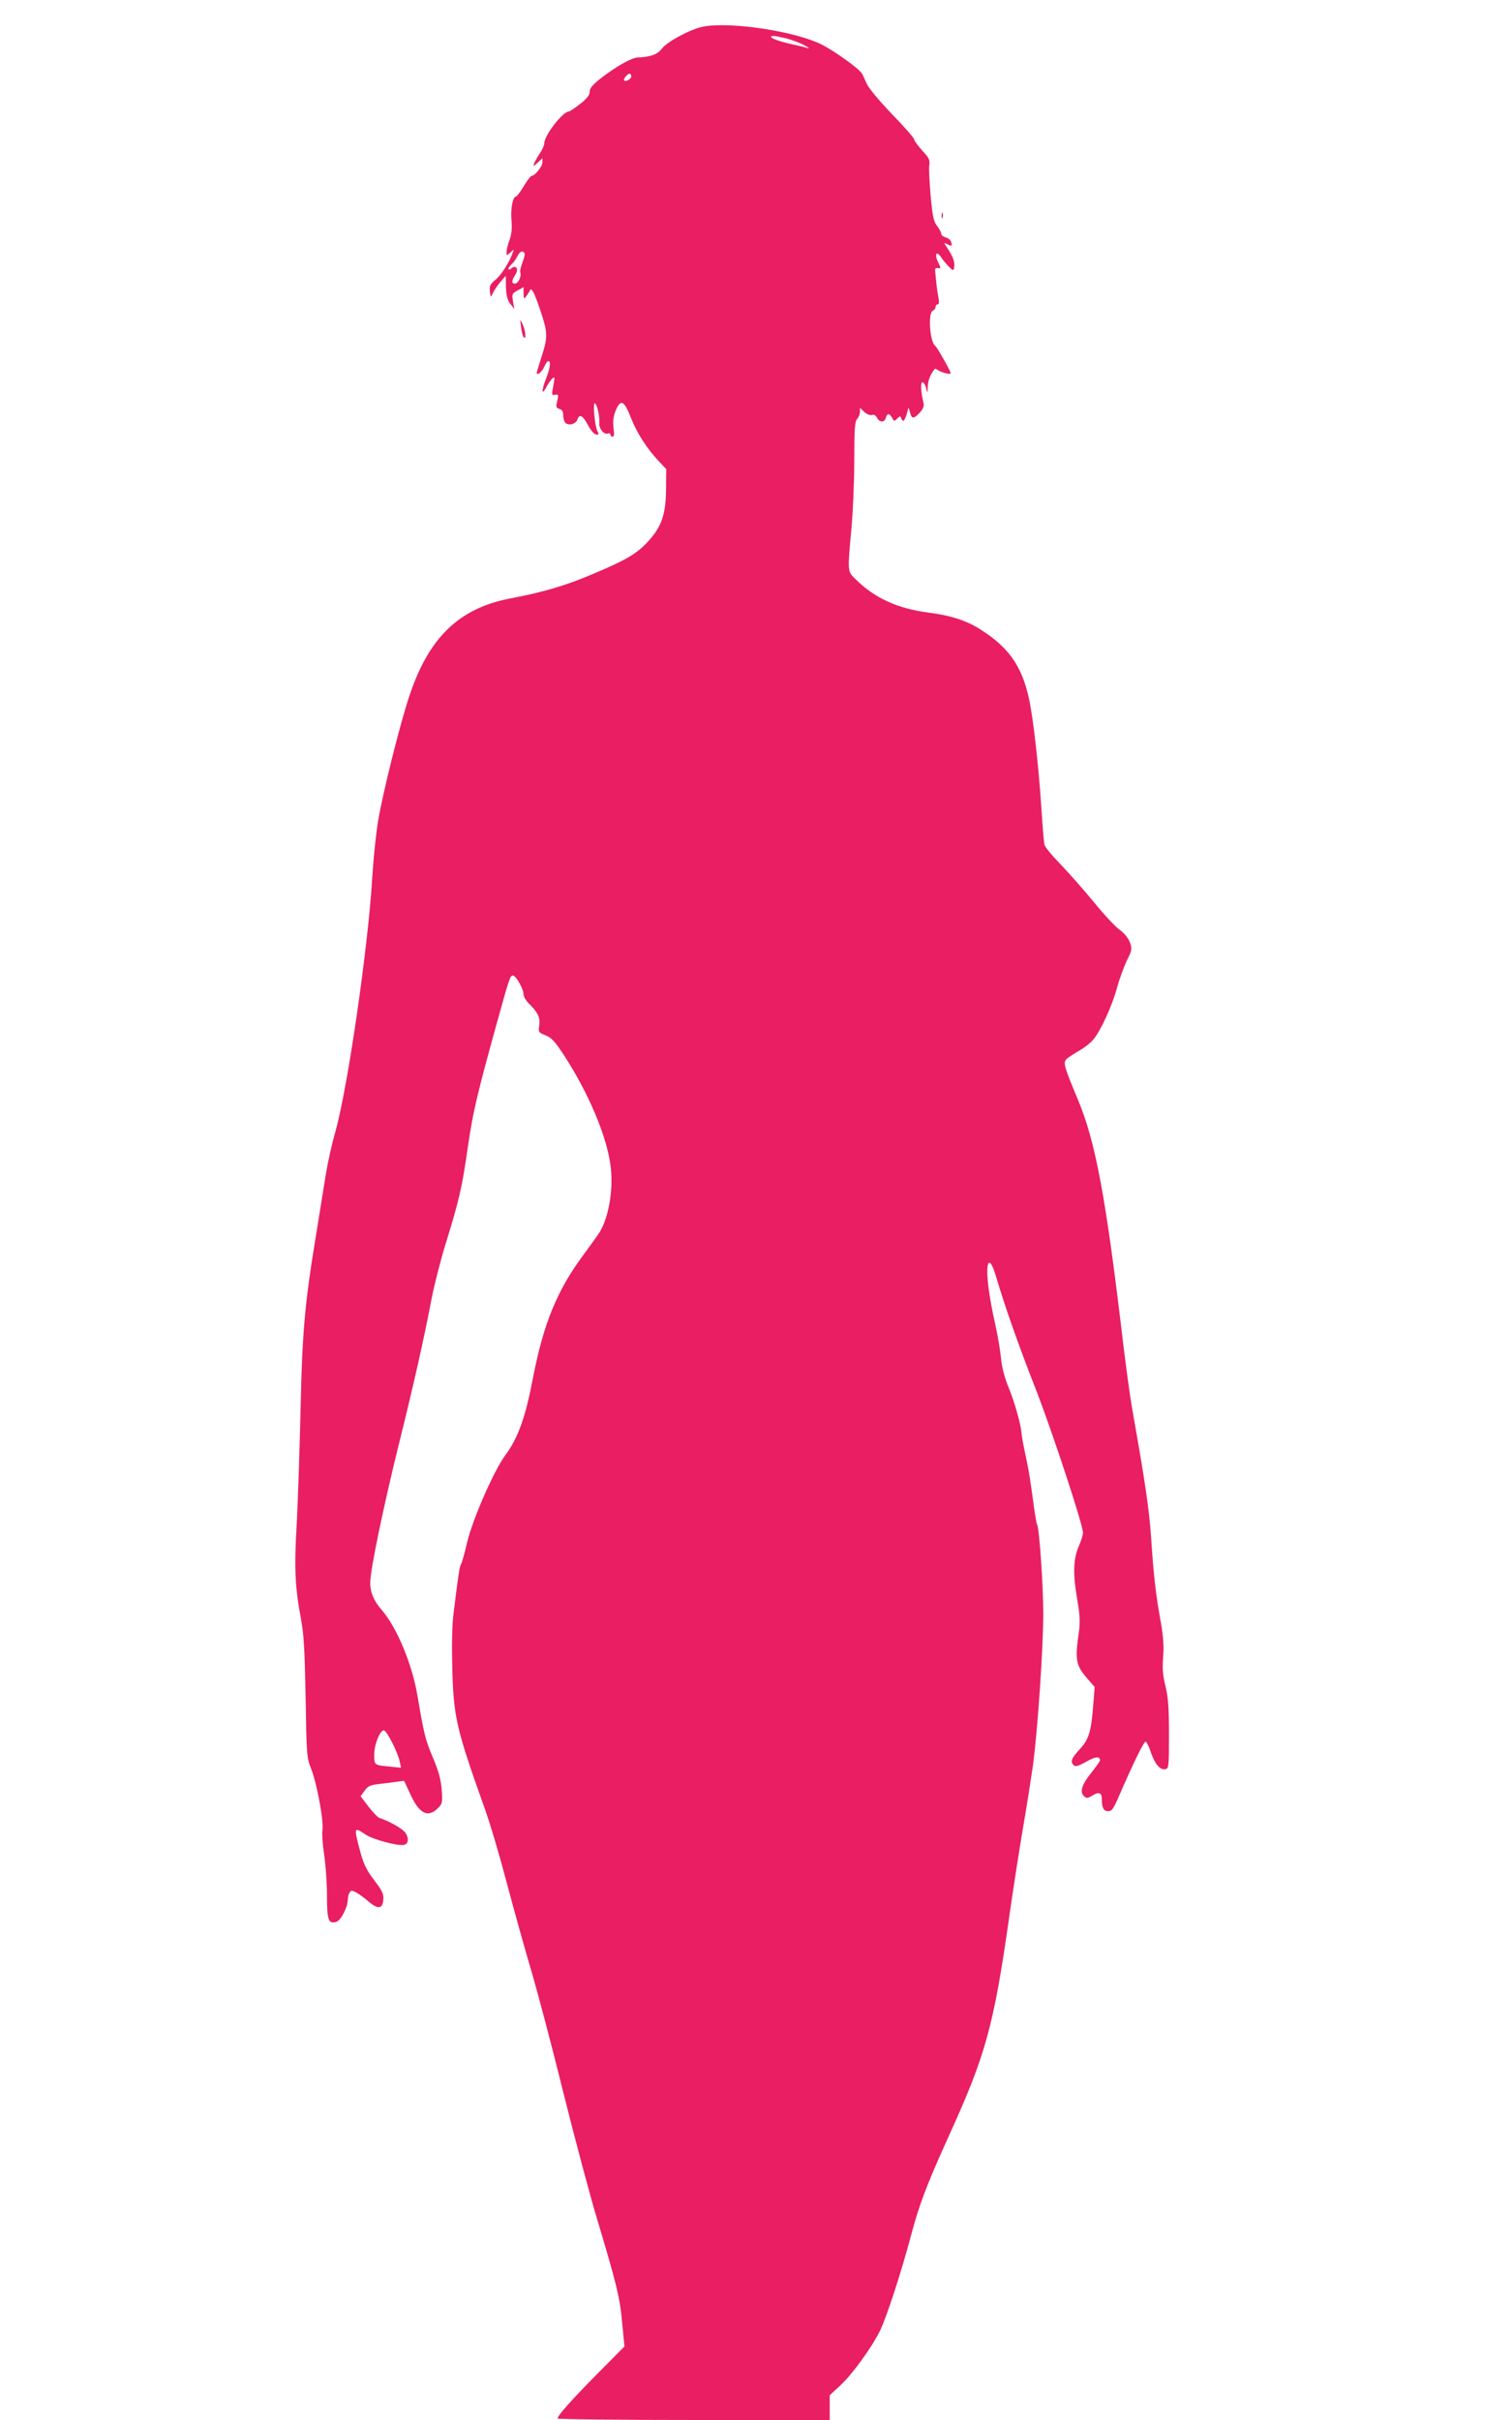 <?xml version="1.0" standalone="no"?>
<!DOCTYPE svg PUBLIC "-//W3C//DTD SVG 20010904//EN"
 "http://www.w3.org/TR/2001/REC-SVG-20010904/DTD/svg10.dtd">
<svg version="1.0" xmlns="http://www.w3.org/2000/svg"
 width="800pt" height="1280pt" viewBox="0 0 800 1280"
 preserveAspectRatio="xMidYMid meet">
<g transform="translate(0,1280) scale(0.1,-0.1)"
fill="#e91e63" stroke="none">
<path d="M3720 12659 c-64 -12 -188 -78 -217 -115 -24 -32 -59 -45 -128 -48
-34 -1 -118 -49 -201 -114 -39 -31 -54 -49 -54 -67 0 -18 -14 -36 -51 -65 -28
-22 -55 -40 -60 -40 -31 0 -129 -126 -129 -167 0 -10 -10 -34 -23 -53 -13 -19
-27 -44 -31 -55 -6 -17 -4 -17 18 4 l26 24 0 -22 c0 -21 -40 -71 -57 -71 -5 0
-24 -25 -42 -55 -18 -30 -37 -55 -41 -55 -17 0 -29 -63 -24 -123 4 -43 1 -75
-10 -106 -9 -24 -16 -53 -16 -64 0 -20 0 -20 21 -2 20 19 20 19 9 -9 -19 -51
-62 -116 -92 -139 -24 -20 -29 -30 -26 -58 4 -34 4 -34 16 -9 6 14 24 40 39
58 l29 33 1 -61 c2 -45 8 -68 23 -87 l21 -27 -7 41 c-6 39 -4 42 25 57 l31 17
0 -33 c1 -31 2 -32 15 -14 8 10 16 24 19 30 8 19 24 -13 57 -112 37 -112 38
-134 5 -237 -14 -44 -26 -83 -26 -87 0 -18 29 6 40 33 7 16 16 29 21 29 15 0
10 -36 -11 -90 -25 -64 -26 -97 0 -49 10 19 25 41 33 47 12 11 13 6 6 -30 -11
-59 -11 -59 9 -56 18 3 18 0 8 -43 -5 -21 -2 -28 14 -32 14 -4 20 -14 20 -35
0 -16 6 -34 13 -40 18 -15 55 -4 62 19 10 31 29 22 55 -28 14 -27 33 -49 43
-51 15 -3 17 0 9 15 -15 27 -27 157 -14 150 12 -8 26 -73 23 -105 -3 -28 25
-63 45 -55 8 3 14 0 14 -6 0 -6 5 -11 11 -11 8 0 10 15 5 47 -4 34 -1 59 11
90 27 65 45 56 82 -39 33 -82 85 -163 150 -231 l36 -38 -1 -107 c-1 -130 -23
-196 -90 -270 -60 -68 -115 -101 -290 -175 -144 -62 -267 -99 -443 -132 -272
-52 -432 -206 -535 -516 -49 -145 -140 -510 -165 -659 -12 -69 -25 -201 -31
-295 -21 -365 -129 -1111 -194 -1345 -20 -69 -42 -170 -51 -225 -9 -55 -31
-194 -50 -310 -62 -374 -76 -524 -85 -950 -5 -214 -14 -482 -20 -595 -14 -230
-9 -335 21 -495 17 -90 21 -166 26 -425 5 -303 6 -317 29 -375 30 -75 68 -278
60 -325 -3 -19 1 -78 9 -130 8 -52 15 -150 15 -216 0 -131 8 -152 50 -139 24
8 59 76 60 115 0 14 4 32 10 40 7 12 12 12 35 0 14 -8 44 -29 65 -48 50 -42
74 -39 78 9 3 31 -5 47 -48 104 -40 52 -56 86 -72 144 -37 139 -37 140 27 97
37 -25 169 -61 202 -54 24 4 28 34 8 64 -14 21 -86 62 -137 78 -9 3 -35 30
-58 60 l-42 55 21 29 c17 25 30 31 78 36 32 4 74 9 94 12 l37 5 33 -71 c47
-103 93 -127 146 -74 24 24 25 30 20 98 -4 53 -16 97 -45 166 -42 99 -48 124
-83 330 -28 167 -109 362 -189 454 -42 48 -62 95 -61 145 0 68 71 407 151 731
78 313 134 562 174 773 15 76 49 209 76 295 68 220 85 291 115 502 27 188 51
287 150 645 71 256 74 265 89 265 16 0 56 -71 56 -99 0 -12 13 -34 28 -49 47
-45 62 -76 55 -116 -5 -35 -4 -37 33 -52 33 -13 50 -32 99 -107 129 -199 224
-423 245 -580 17 -122 -8 -276 -59 -357 -9 -14 -49 -70 -89 -124 -135 -183
-207 -359 -262 -644 -40 -209 -79 -318 -145 -407 -61 -81 -175 -342 -204 -465
-12 -52 -26 -103 -31 -112 -9 -15 -14 -49 -41 -268 -7 -48 -9 -167 -6 -275 6
-266 20 -326 171 -749 26 -71 78 -246 116 -390 38 -143 96 -352 129 -463 33
-111 110 -401 170 -645 61 -244 142 -549 181 -678 104 -347 120 -413 132 -548
l12 -123 -141 -142 c-141 -143 -213 -224 -213 -239 0 -4 324 -8 720 -8 l720 0
0 66 0 65 53 49 c63 57 166 198 212 290 35 70 114 313 165 505 42 160 83 269
197 520 200 439 240 586 323 1167 22 156 56 373 75 483 19 110 41 252 50 315
26 193 55 625 55 810 -1 158 -21 447 -33 467 -3 4 -13 64 -22 133 -9 69 -22
154 -30 190 -22 104 -27 131 -30 159 -4 50 -37 166 -70 246 -21 52 -35 106
-39 154 -4 41 -18 124 -32 185 -14 61 -30 149 -35 195 -16 138 7 165 41 49 46
-156 119 -364 213 -603 86 -222 247 -710 247 -752 0 -11 -9 -41 -20 -66 -31
-69 -34 -146 -12 -277 16 -94 18 -128 10 -185 -21 -143 -15 -174 43 -241 l41
-47 -7 -86 c-11 -149 -23 -190 -72 -243 -45 -49 -51 -66 -32 -85 9 -9 25 -4
65 18 50 29 74 31 74 8 0 -5 -20 -33 -44 -63 -51 -63 -64 -102 -42 -125 15
-14 19 -14 46 2 36 22 50 15 50 -23 0 -43 10 -60 34 -60 19 0 29 15 60 88 73
168 129 283 138 280 5 -2 18 -27 27 -56 22 -63 48 -94 75 -90 20 3 21 9 21
183 0 141 -4 196 -18 255 -15 57 -17 94 -13 155 5 59 1 109 -13 190 -26 140
-38 250 -51 450 -10 142 -31 287 -99 670 -11 61 -31 209 -46 330 -93 789 -147
1083 -243 1312 -69 164 -77 191 -62 208 6 8 35 27 64 44 29 16 66 44 81 63 39
46 99 177 125 273 12 44 35 108 51 142 29 58 30 64 17 99 -8 22 -29 48 -54 66
-23 16 -86 84 -140 151 -55 66 -134 156 -177 200 -42 43 -79 88 -81 100 -3 12
-10 99 -16 192 -13 197 -35 402 -56 529 -34 203 -104 314 -264 415 -74 48
-159 76 -279 91 -165 22 -285 77 -388 180 -39 38 -39 39 -18 265 8 88 15 251
15 362 0 166 3 204 15 217 8 8 15 25 15 37 l0 22 23 -22 c14 -12 30 -19 40
-16 10 4 20 -1 27 -14 14 -27 40 -27 47 -1 7 26 19 25 33 0 10 -19 12 -19 27
-4 16 15 17 15 23 -2 8 -20 17 -9 30 34 l7 27 8 -27 c9 -35 19 -35 51 -1 19
20 24 34 20 53 -15 63 -16 112 -4 108 7 -3 16 -18 19 -34 6 -26 7 -25 8 11 1
33 12 62 37 94 2 2 9 -1 16 -6 17 -13 68 -26 68 -17 0 11 -72 138 -82 145 -28
19 -39 175 -13 185 8 4 15 12 15 20 0 8 5 14 11 14 8 0 9 12 4 38 -4 20 -9 55
-11 77 -2 22 -5 49 -6 60 -2 14 2 19 15 17 16 -3 16 -1 0 32 -20 42 -8 62 16
26 9 -14 27 -36 41 -50 22 -23 25 -23 28 -7 6 28 -5 59 -33 101 -21 31 -22 35
-6 26 27 -14 30 -13 24 9 -3 11 -16 22 -29 25 -13 4 -24 12 -24 20 0 7 -10 26
-22 41 -18 23 -24 51 -34 159 -6 72 -10 145 -7 162 4 27 -1 39 -37 77 -23 26
-43 53 -44 61 -1 8 -54 68 -117 133 -63 65 -122 136 -132 158 -10 22 -21 47
-26 55 -13 25 -142 118 -213 154 -140 71 -485 123 -628 95z m440 -62 c30 -8
73 -24 95 -36 22 -12 31 -19 20 -16 -11 4 -47 13 -80 20 -65 14 -115 31 -115
40 0 8 20 6 80 -8z m-820 -201 c0 -14 -29 -31 -38 -21 -6 6 18 35 29 35 5 0 9
-6 9 -14z m-565 -935 c3 -5 -2 -28 -11 -50 -9 -23 -14 -47 -11 -53 7 -20 -11
-58 -28 -58 -19 0 -19 14 1 46 21 31 5 56 -21 34 -8 -7 -15 -8 -15 -2 0 5 7
15 16 23 8 7 22 25 30 41 15 29 28 35 39 19z m-698 -7882 c18 -35 35 -79 38
-97 l7 -32 -59 6 c-84 8 -83 7 -83 64 0 55 33 134 53 127 7 -2 26 -32 44 -68z"/>
<path d="M4982 11660 c0 -14 2 -19 5 -12 2 6 2 18 0 25 -3 6 -5 1 -5 -13z"/>
<path d="M2757 11070 c3 -25 9 -49 14 -54 14 -16 10 36 -6 69 -14 30 -14 30
-8 -15z"/>
</g>
</svg>

